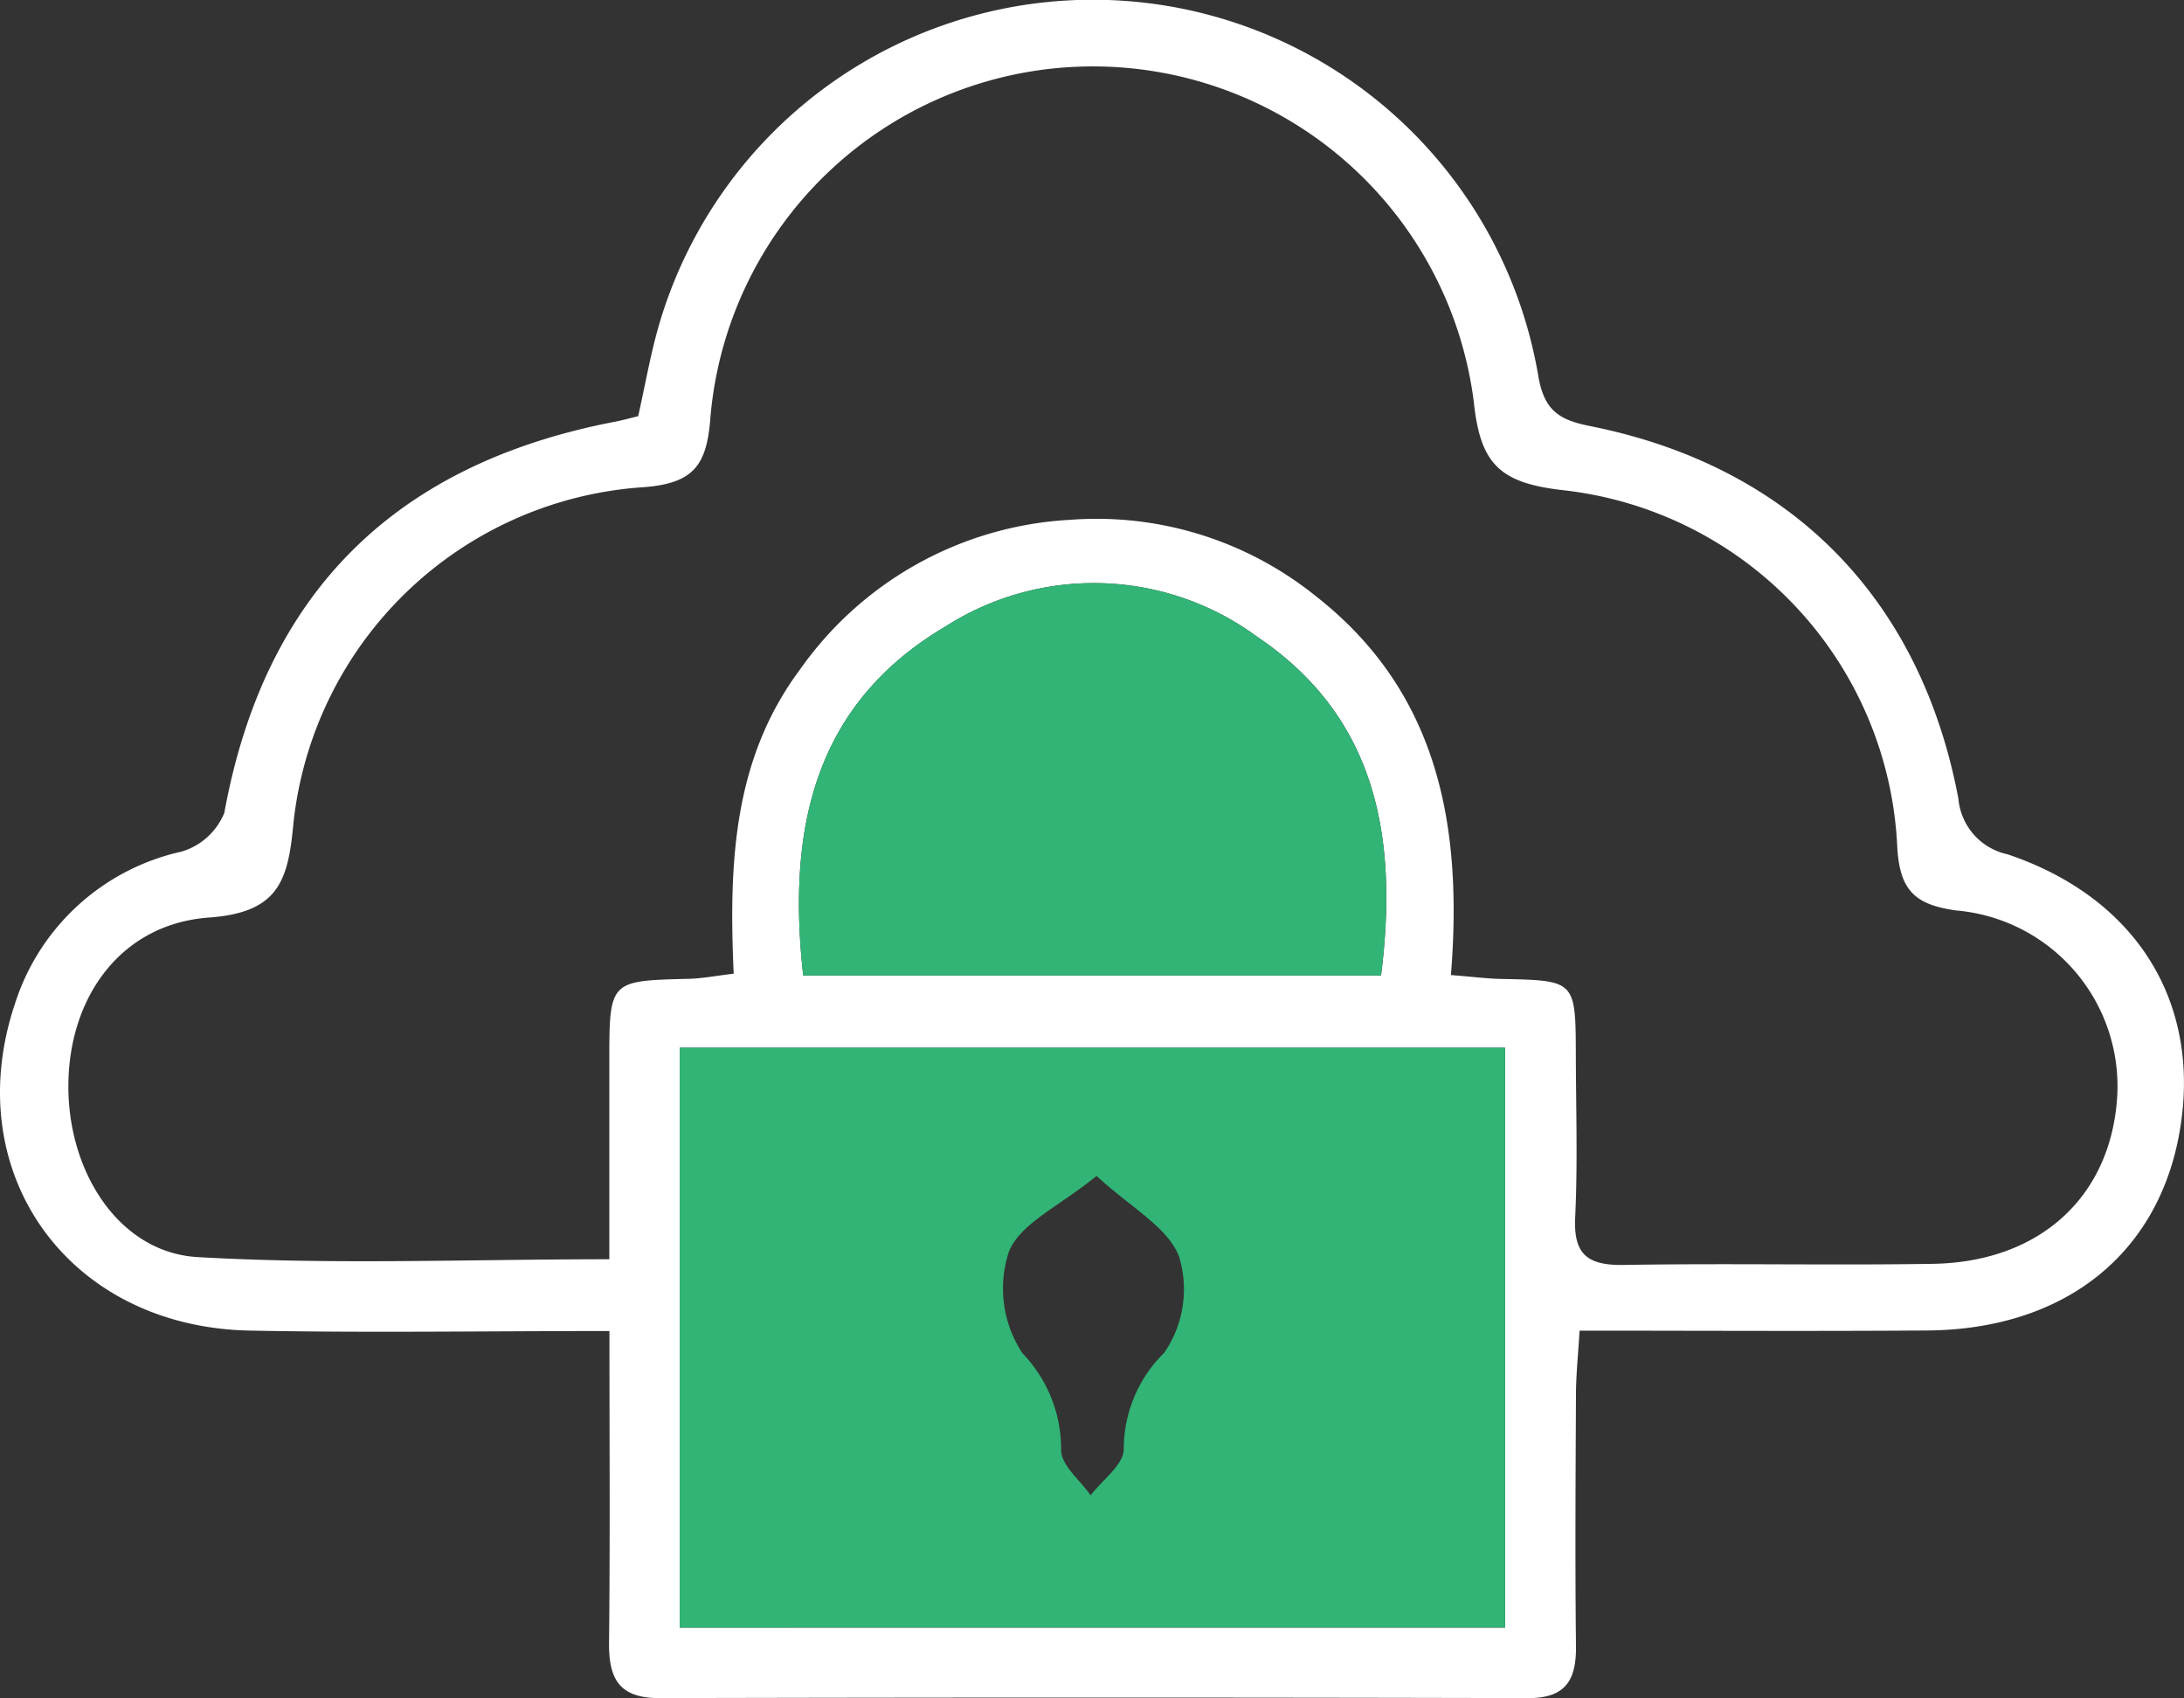 <svg id="_4" data-name="4" xmlns="http://www.w3.org/2000/svg" xmlns:xlink="http://www.w3.org/1999/xlink" width="89.121" height="69.303" viewBox="0 0 89.121 69.303">
  <rect x="0" y="0" width="89.121" height="69.303" fill="#333333" stroke="none"/>
  <defs>
    <clipPath id="clip-path">
      <rect id="Rectangle_129" data-name="Rectangle 129" width="89.121" height="69.303" fill="none"/>
    </clipPath>
  </defs>
  <g id="Group_10969" data-name="Group 10969" clip-path="url(#clip-path)">
    <path id="Path_3227" data-name="Path 3227" d="M24.87,54.323c-5.1,0-9.894.077-14.683-.018-7.41-.147-11.9-6.45-9.568-13.365A9.23,9.23,0,0,1,7.41,34.756a2.721,2.721,0,0,0,1.744-1.581C10.8,24.144,16.174,18.921,25.1,17.211c.294-.056.584-.139.942-.226.284-1.258.5-2.529.86-3.76a18.44,18.44,0,0,1,35.865,2.088c.236,1.445.857,1.825,2.121,2.077,8.152,1.627,13.477,6.989,15.027,15.206a2.549,2.549,0,0,0,2.008,2.271c5.3,1.787,7.919,6.1,7.023,11.3-.866,5.03-4.715,8.093-10.305,8.134-4.639.034-9.28.007-14.184.007-.058.974-.143,1.773-.147,2.573-.017,3.432-.038,6.865,0,10.3.015,1.388-.418,2.128-1.955,2.124q-17.724-.044-35.449,0c-1.659,0-2.069-.806-2.053-2.277.045-4.108.016-8.217.016-12.7M59.207,39.795c.887.07,1.476.147,2.066.159,3.017.062,3.021.056,3.031,3.1.006,2.212.079,4.429-.027,6.637-.074,1.541.542,1.96,2,1.935,4.193-.073,8.389.02,12.583-.045,4.34-.067,7.225-2.691,7.527-6.706a7.2,7.2,0,0,0-6.556-7.716c-1.686-.233-2.3-.813-2.409-2.553a15.356,15.356,0,0,0-13.637-14.6c-2.616-.293-3.381-1.091-3.646-3.616a15.667,15.667,0,0,0-31.147.613c-.141,1.989-.678,2.736-2.777,2.884A15.387,15.387,0,0,0,11.97,33.633c-.214,2.369-.647,3.613-3.443,3.815-3.568.258-5.713,3.211-5.737,6.838-.023,3.567,2.082,6.836,5.274,7.02,5.525.318,11.081.088,16.8.088,0-2.742,0-5.4,0-8.065,0-3.311.005-3.3,3.229-3.38.575-.014,1.147-.128,1.846-.21-.2-4.485-.028-8.742,2.7-12.405a14.423,14.423,0,0,1,11.02-6.118A14.258,14.258,0,0,1,53.69,24.327c5.044,3.946,6,9.442,5.517,15.467M27.735,66.427H61.417V42.762H27.735Zm5.039-26.615H56.357c.7-5.6-.156-10.528-5.069-13.833a11.233,11.233,0,0,0-12.711-.407c-5.371,3.177-6.465,8.271-5.8,14.24" transform="translate(0 0)" fill="#fff"/>
    <path id="Path_3228" data-name="Path 3228" d="M60.384,93.1H94.066v23.665H60.384Zm17.01,5.232c-1.5,1.23-3.125,1.94-3.578,3.1a4.8,4.8,0,0,0,.554,4.136,5.634,5.634,0,0,1,1.579,3.964c.009.617.782,1.225,1.206,1.836.476-.626,1.349-1.253,1.351-1.881a5.5,5.5,0,0,1,1.65-3.936,4.568,4.568,0,0,0,.608-3.92c-.45-1.2-1.962-2-3.37-3.3" transform="translate(-32.649 -50.339)" fill="#31b476"/>
    <path id="Path_3229" data-name="Path 3229" d="M71.151,67.825c-.661-5.97.432-11.064,5.8-14.24a11.233,11.233,0,0,1,12.711.407c4.913,3.305,5.773,8.232,5.069,13.833Z" transform="translate(-38.377 -28.013)" fill="#31b476"/>
  </g>
</svg>
